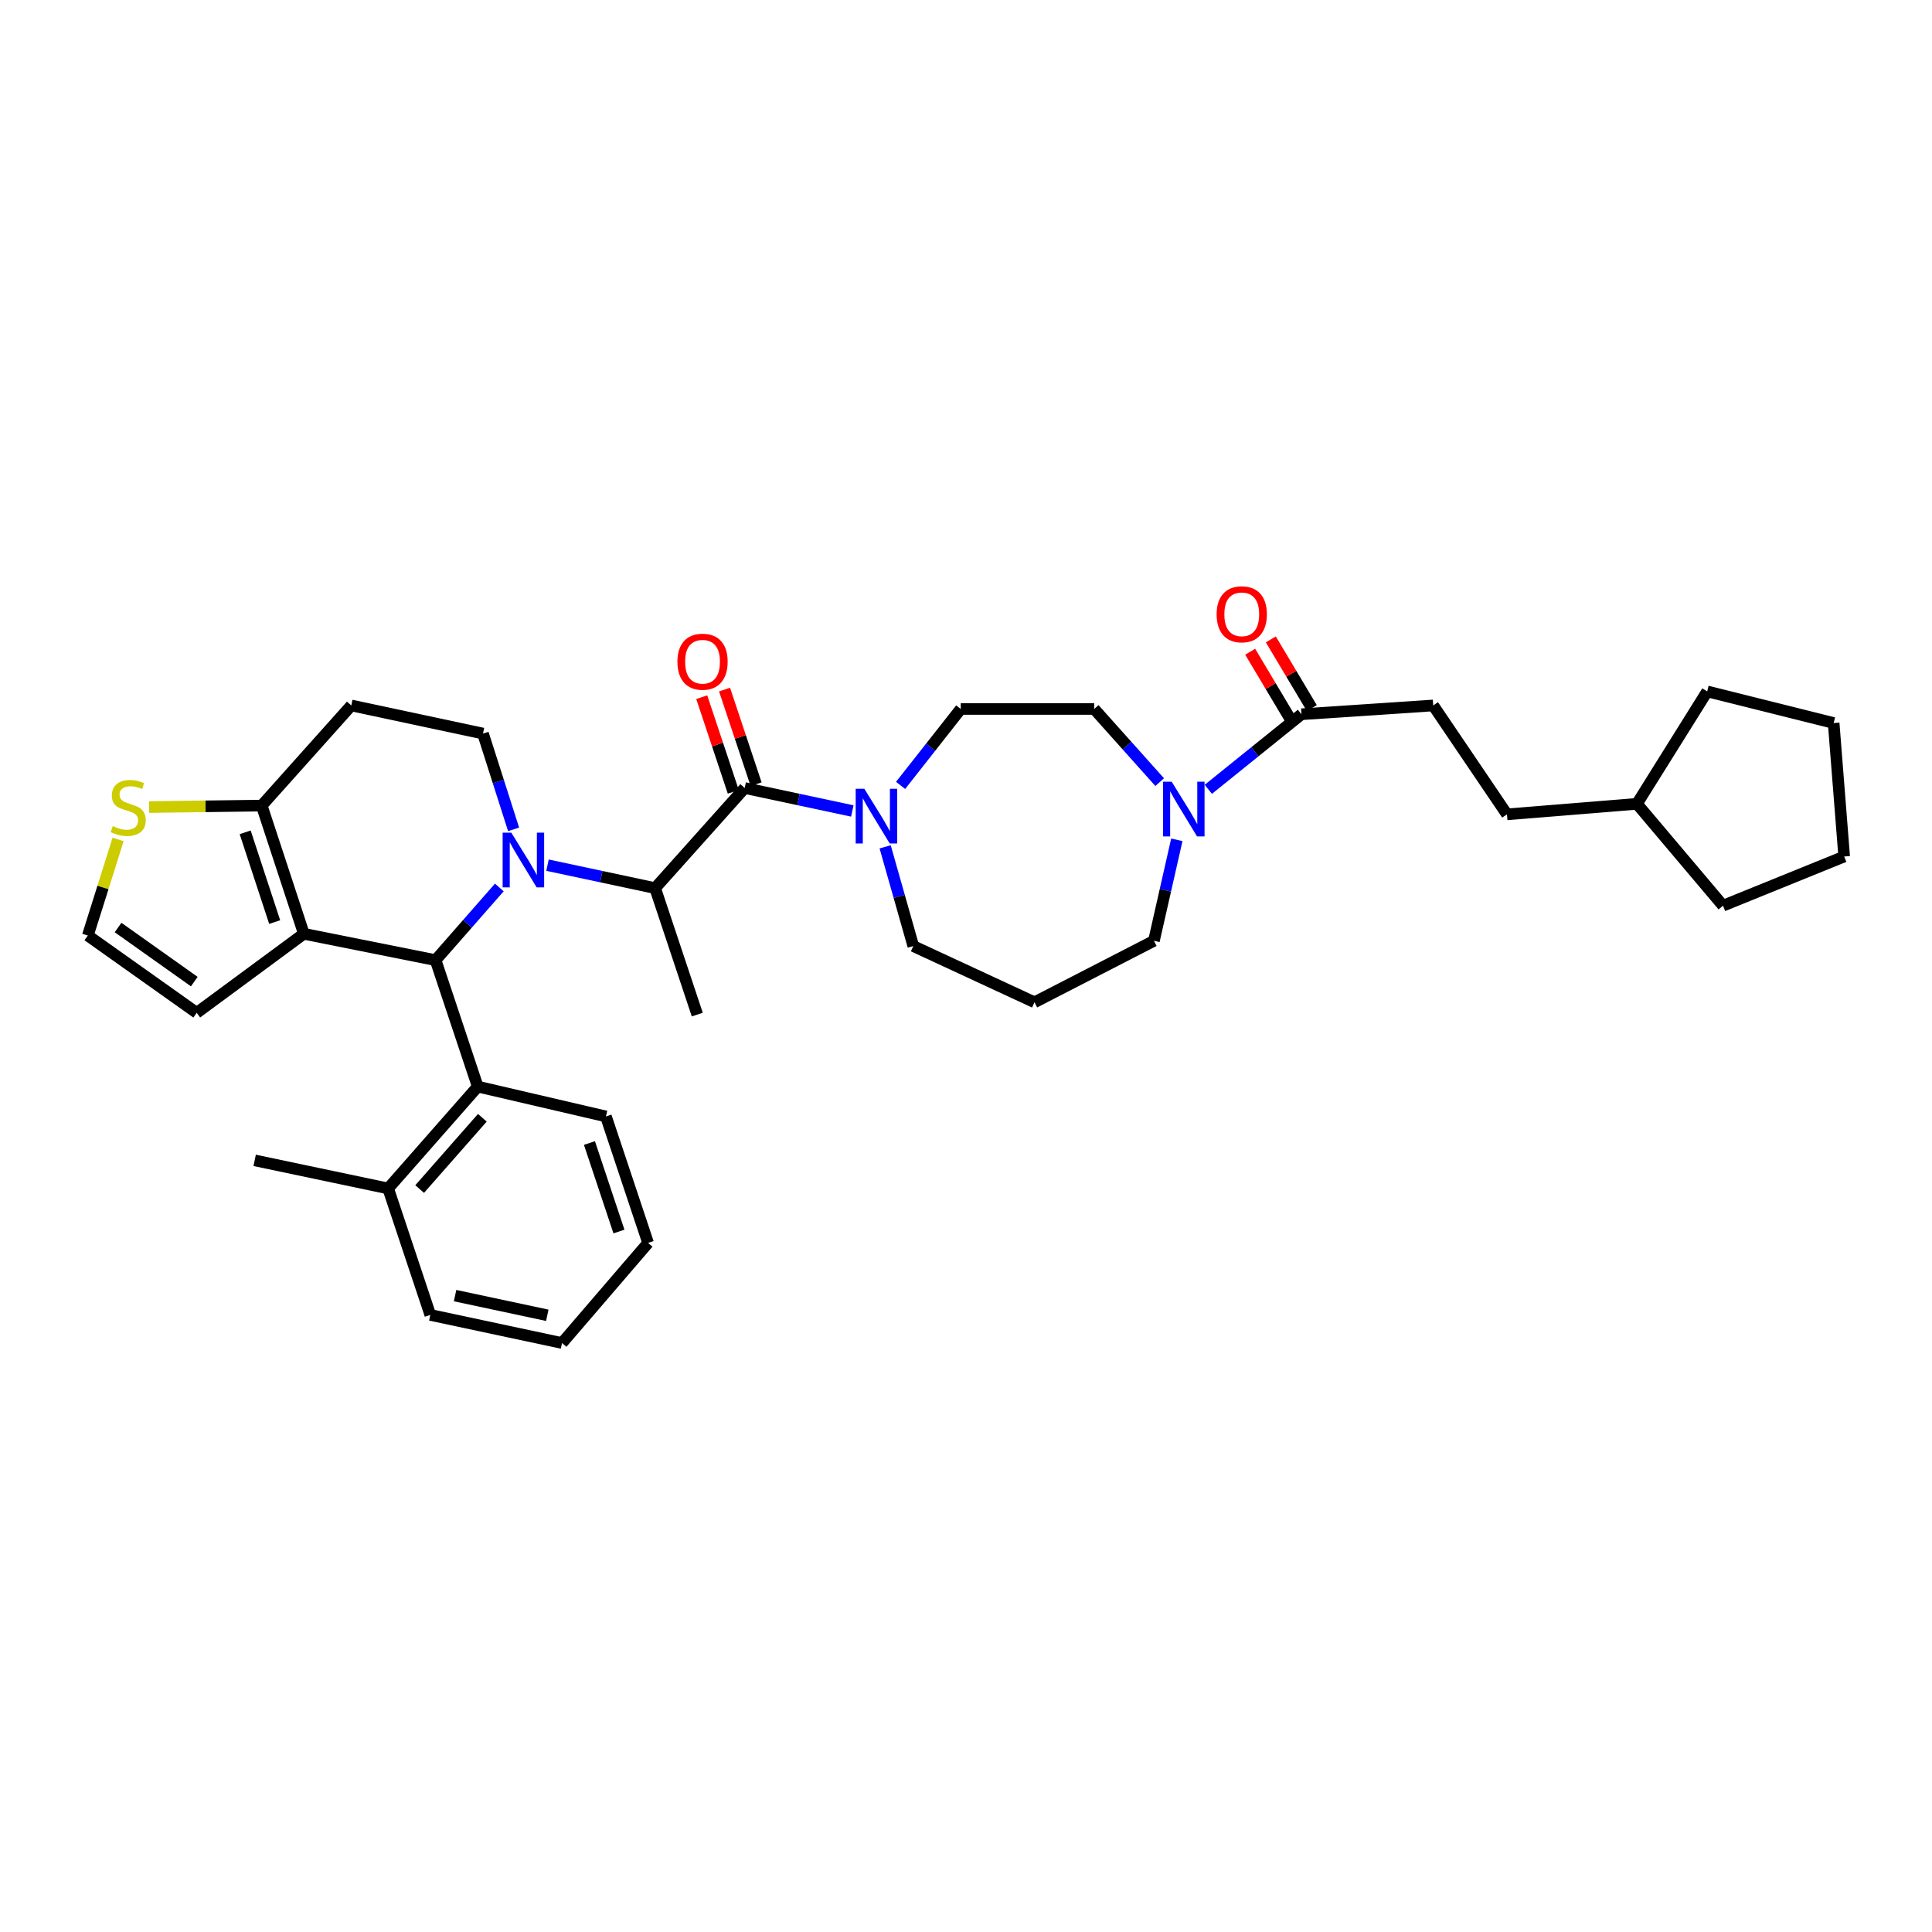 <?xml version='1.0' encoding='iso-8859-1'?>
<svg version='1.1' baseProfile='full'
              xmlns='http://www.w3.org/2000/svg'
                      xmlns:rdkit='http://www.rdkit.org/xml'
                      xmlns:xlink='http://www.w3.org/1999/xlink'
                  xml:space='preserve'
width='1000px' height='1000px' viewBox='0 0 1000 1000'>
<!-- END OF HEADER -->
<rect style='opacity:1.0;fill:#FFFFFF;stroke:none' width='1000' height='1000' x='0' y='0'> </rect>
<path class='bond-0' d='M 741.823,365.141 L 780.004,421.51' style='fill:none;fill-rule:evenodd;stroke:#000000;stroke-width:6px;stroke-linecap:butt;stroke-linejoin:miter;stroke-opacity:1' />
<path class='bond-1' d='M 741.823,365.141 L 673.636,369.692' style='fill:none;fill-rule:evenodd;stroke:#000000;stroke-width:6px;stroke-linecap:butt;stroke-linejoin:miter;stroke-opacity:1' />
<path class='bond-2' d='M 600.252,404.833 L 583.307,385.897' style='fill:none;fill-rule:evenodd;stroke:#0000FF;stroke-width:6px;stroke-linecap:butt;stroke-linejoin:miter;stroke-opacity:1' />
<path class='bond-2' d='M 583.307,385.897 L 566.362,366.96' style='fill:none;fill-rule:evenodd;stroke:#000000;stroke-width:6px;stroke-linecap:butt;stroke-linejoin:miter;stroke-opacity:1' />
<path class='bond-3' d='M 625.426,408.546 L 649.531,389.119' style='fill:none;fill-rule:evenodd;stroke:#0000FF;stroke-width:6px;stroke-linecap:butt;stroke-linejoin:miter;stroke-opacity:1' />
<path class='bond-3' d='M 649.531,389.119 L 673.636,369.692' style='fill:none;fill-rule:evenodd;stroke:#000000;stroke-width:6px;stroke-linecap:butt;stroke-linejoin:miter;stroke-opacity:1' />
<path class='bond-4' d='M 609.125,434.686 L 603.199,460.826' style='fill:none;fill-rule:evenodd;stroke:#0000FF;stroke-width:6px;stroke-linecap:butt;stroke-linejoin:miter;stroke-opacity:1' />
<path class='bond-4' d='M 603.199,460.826 L 597.274,486.966' style='fill:none;fill-rule:evenodd;stroke:#000000;stroke-width:6px;stroke-linecap:butt;stroke-linejoin:miter;stroke-opacity:1' />
<path class='bond-5' d='M 678.981,366.504 L 668.38,348.729' style='fill:none;fill-rule:evenodd;stroke:#000000;stroke-width:6px;stroke-linecap:butt;stroke-linejoin:miter;stroke-opacity:1' />
<path class='bond-5' d='M 668.38,348.729 L 657.778,330.954' style='fill:none;fill-rule:evenodd;stroke:#FF0000;stroke-width:6px;stroke-linecap:butt;stroke-linejoin:miter;stroke-opacity:1' />
<path class='bond-5' d='M 668.29,372.88 L 657.689,355.105' style='fill:none;fill-rule:evenodd;stroke:#000000;stroke-width:6px;stroke-linecap:butt;stroke-linejoin:miter;stroke-opacity:1' />
<path class='bond-5' d='M 657.689,355.105 L 647.087,337.33' style='fill:none;fill-rule:evenodd;stroke:#FF0000;stroke-width:6px;stroke-linecap:butt;stroke-linejoin:miter;stroke-opacity:1' />
<path class='bond-6' d='M 780.004,421.51 L 847.271,416.054' style='fill:none;fill-rule:evenodd;stroke:#000000;stroke-width:6px;stroke-linecap:butt;stroke-linejoin:miter;stroke-opacity:1' />
<path class='bond-7' d='M 847.271,416.054 L 891.821,468.785' style='fill:none;fill-rule:evenodd;stroke:#000000;stroke-width:6px;stroke-linecap:butt;stroke-linejoin:miter;stroke-opacity:1' />
<path class='bond-8' d='M 847.271,416.054 L 883.64,357.873' style='fill:none;fill-rule:evenodd;stroke:#000000;stroke-width:6px;stroke-linecap:butt;stroke-linejoin:miter;stroke-opacity:1' />
<path class='bond-9' d='M 535.456,518.784 L 472.725,489.69' style='fill:none;fill-rule:evenodd;stroke:#000000;stroke-width:6px;stroke-linecap:butt;stroke-linejoin:miter;stroke-opacity:1' />
<path class='bond-10' d='M 535.456,518.784 L 597.274,486.966' style='fill:none;fill-rule:evenodd;stroke:#000000;stroke-width:6px;stroke-linecap:butt;stroke-linejoin:miter;stroke-opacity:1' />
<path class='bond-11' d='M 385.451,407.873 L 413.303,413.813' style='fill:none;fill-rule:evenodd;stroke:#000000;stroke-width:6px;stroke-linecap:butt;stroke-linejoin:miter;stroke-opacity:1' />
<path class='bond-11' d='M 413.303,413.813 L 441.155,419.754' style='fill:none;fill-rule:evenodd;stroke:#0000FF;stroke-width:6px;stroke-linecap:butt;stroke-linejoin:miter;stroke-opacity:1' />
<path class='bond-12' d='M 391.355,405.904 L 383.194,381.419' style='fill:none;fill-rule:evenodd;stroke:#000000;stroke-width:6px;stroke-linecap:butt;stroke-linejoin:miter;stroke-opacity:1' />
<path class='bond-12' d='M 383.194,381.419 L 375.032,356.934' style='fill:none;fill-rule:evenodd;stroke:#FF0000;stroke-width:6px;stroke-linecap:butt;stroke-linejoin:miter;stroke-opacity:1' />
<path class='bond-12' d='M 379.546,409.841 L 371.384,385.355' style='fill:none;fill-rule:evenodd;stroke:#000000;stroke-width:6px;stroke-linecap:butt;stroke-linejoin:miter;stroke-opacity:1' />
<path class='bond-12' d='M 371.384,385.355 L 363.223,360.87' style='fill:none;fill-rule:evenodd;stroke:#FF0000;stroke-width:6px;stroke-linecap:butt;stroke-linejoin:miter;stroke-opacity:1' />
<path class='bond-13' d='M 385.451,407.873 L 339.089,459.691' style='fill:none;fill-rule:evenodd;stroke:#000000;stroke-width:6px;stroke-linecap:butt;stroke-linejoin:miter;stroke-opacity:1' />
<path class='bond-14' d='M 458.152,438.324 L 465.438,464.007' style='fill:none;fill-rule:evenodd;stroke:#0000FF;stroke-width:6px;stroke-linecap:butt;stroke-linejoin:miter;stroke-opacity:1' />
<path class='bond-14' d='M 465.438,464.007 L 472.725,489.69' style='fill:none;fill-rule:evenodd;stroke:#000000;stroke-width:6px;stroke-linecap:butt;stroke-linejoin:miter;stroke-opacity:1' />
<path class='bond-15' d='M 466.142,406.525 L 481.709,386.743' style='fill:none;fill-rule:evenodd;stroke:#0000FF;stroke-width:6px;stroke-linecap:butt;stroke-linejoin:miter;stroke-opacity:1' />
<path class='bond-15' d='M 481.709,386.743 L 497.275,366.96' style='fill:none;fill-rule:evenodd;stroke:#000000;stroke-width:6px;stroke-linecap:butt;stroke-linejoin:miter;stroke-opacity:1' />
<path class='bond-16' d='M 225.453,496.966 L 157.272,483.328' style='fill:none;fill-rule:evenodd;stroke:#000000;stroke-width:6px;stroke-linecap:butt;stroke-linejoin:miter;stroke-opacity:1' />
<path class='bond-17' d='M 225.453,496.966 L 241.949,478.16' style='fill:none;fill-rule:evenodd;stroke:#000000;stroke-width:6px;stroke-linecap:butt;stroke-linejoin:miter;stroke-opacity:1' />
<path class='bond-17' d='M 241.949,478.16 L 258.445,459.355' style='fill:none;fill-rule:evenodd;stroke:#0000FF;stroke-width:6px;stroke-linecap:butt;stroke-linejoin:miter;stroke-opacity:1' />
<path class='bond-18' d='M 225.453,496.966 L 247.271,562.421' style='fill:none;fill-rule:evenodd;stroke:#000000;stroke-width:6px;stroke-linecap:butt;stroke-linejoin:miter;stroke-opacity:1' />
<path class='bond-19' d='M 265.836,429.27 L 257.916,404.481' style='fill:none;fill-rule:evenodd;stroke:#0000FF;stroke-width:6px;stroke-linecap:butt;stroke-linejoin:miter;stroke-opacity:1' />
<path class='bond-19' d='M 257.916,404.481 L 249.996,379.692' style='fill:none;fill-rule:evenodd;stroke:#000000;stroke-width:6px;stroke-linecap:butt;stroke-linejoin:miter;stroke-opacity:1' />
<path class='bond-20' d='M 283.391,447.81 L 311.24,453.75' style='fill:none;fill-rule:evenodd;stroke:#0000FF;stroke-width:6px;stroke-linecap:butt;stroke-linejoin:miter;stroke-opacity:1' />
<path class='bond-20' d='M 311.24,453.75 L 339.089,459.691' style='fill:none;fill-rule:evenodd;stroke:#000000;stroke-width:6px;stroke-linecap:butt;stroke-linejoin:miter;stroke-opacity:1' />
<path class='bond-21' d='M 249.996,379.692 L 181.815,365.141' style='fill:none;fill-rule:evenodd;stroke:#000000;stroke-width:6px;stroke-linecap:butt;stroke-linejoin:miter;stroke-opacity:1' />
<path class='bond-22' d='M 181.815,365.141 L 135.454,416.967' style='fill:none;fill-rule:evenodd;stroke:#000000;stroke-width:6px;stroke-linecap:butt;stroke-linejoin:miter;stroke-opacity:1' />
<path class='bond-23' d='M 157.272,483.328 L 135.454,416.967' style='fill:none;fill-rule:evenodd;stroke:#000000;stroke-width:6px;stroke-linecap:butt;stroke-linejoin:miter;stroke-opacity:1' />
<path class='bond-23' d='M 142.174,477.262 L 126.901,430.809' style='fill:none;fill-rule:evenodd;stroke:#000000;stroke-width:6px;stroke-linecap:butt;stroke-linejoin:miter;stroke-opacity:1' />
<path class='bond-24' d='M 157.272,483.328 L 101.816,524.234' style='fill:none;fill-rule:evenodd;stroke:#000000;stroke-width:6px;stroke-linecap:butt;stroke-linejoin:miter;stroke-opacity:1' />
<path class='bond-25' d='M 135.454,416.967 L 106.311,417.349' style='fill:none;fill-rule:evenodd;stroke:#000000;stroke-width:6px;stroke-linecap:butt;stroke-linejoin:miter;stroke-opacity:1' />
<path class='bond-25' d='M 106.311,417.349 L 77.168,417.731' style='fill:none;fill-rule:evenodd;stroke:#CCCC00;stroke-width:6px;stroke-linecap:butt;stroke-linejoin:miter;stroke-opacity:1' />
<path class='bond-26' d='M 61.125,434.492 L 53.29,459.363' style='fill:none;fill-rule:evenodd;stroke:#CCCC00;stroke-width:6px;stroke-linecap:butt;stroke-linejoin:miter;stroke-opacity:1' />
<path class='bond-26' d='M 53.29,459.363 L 45.455,484.234' style='fill:none;fill-rule:evenodd;stroke:#000000;stroke-width:6px;stroke-linecap:butt;stroke-linejoin:miter;stroke-opacity:1' />
<path class='bond-27' d='M 45.455,484.234 L 101.816,524.234' style='fill:none;fill-rule:evenodd;stroke:#000000;stroke-width:6px;stroke-linecap:butt;stroke-linejoin:miter;stroke-opacity:1' />
<path class='bond-27' d='M 61.113,480.083 L 100.566,508.082' style='fill:none;fill-rule:evenodd;stroke:#000000;stroke-width:6px;stroke-linecap:butt;stroke-linejoin:miter;stroke-opacity:1' />
<path class='bond-28' d='M 247.271,562.421 L 200.909,615.146' style='fill:none;fill-rule:evenodd;stroke:#000000;stroke-width:6px;stroke-linecap:butt;stroke-linejoin:miter;stroke-opacity:1' />
<path class='bond-28' d='M 249.665,578.55 L 217.212,615.457' style='fill:none;fill-rule:evenodd;stroke:#000000;stroke-width:6px;stroke-linecap:butt;stroke-linejoin:miter;stroke-opacity:1' />
<path class='bond-29' d='M 247.271,562.421 L 313.633,577.871' style='fill:none;fill-rule:evenodd;stroke:#000000;stroke-width:6px;stroke-linecap:butt;stroke-linejoin:miter;stroke-opacity:1' />
<path class='bond-30' d='M 200.909,615.146 L 131.816,600.602' style='fill:none;fill-rule:evenodd;stroke:#000000;stroke-width:6px;stroke-linecap:butt;stroke-linejoin:miter;stroke-opacity:1' />
<path class='bond-31' d='M 200.909,615.146 L 222.728,680.601' style='fill:none;fill-rule:evenodd;stroke:#000000;stroke-width:6px;stroke-linecap:butt;stroke-linejoin:miter;stroke-opacity:1' />
<path class='bond-32' d='M 313.633,577.871 L 335.451,643.326' style='fill:none;fill-rule:evenodd;stroke:#000000;stroke-width:6px;stroke-linecap:butt;stroke-linejoin:miter;stroke-opacity:1' />
<path class='bond-32' d='M 305.096,591.625 L 320.369,637.444' style='fill:none;fill-rule:evenodd;stroke:#000000;stroke-width:6px;stroke-linecap:butt;stroke-linejoin:miter;stroke-opacity:1' />
<path class='bond-33' d='M 222.728,680.601 L 290.908,695.145' style='fill:none;fill-rule:evenodd;stroke:#000000;stroke-width:6px;stroke-linecap:butt;stroke-linejoin:miter;stroke-opacity:1' />
<path class='bond-33' d='M 235.552,670.609 L 283.278,680.789' style='fill:none;fill-rule:evenodd;stroke:#000000;stroke-width:6px;stroke-linecap:butt;stroke-linejoin:miter;stroke-opacity:1' />
<path class='bond-34' d='M 335.451,643.326 L 290.908,695.145' style='fill:none;fill-rule:evenodd;stroke:#000000;stroke-width:6px;stroke-linecap:butt;stroke-linejoin:miter;stroke-opacity:1' />
<path class='bond-35' d='M 339.089,459.691 L 360.907,525.147' style='fill:none;fill-rule:evenodd;stroke:#000000;stroke-width:6px;stroke-linecap:butt;stroke-linejoin:miter;stroke-opacity:1' />
<path class='bond-36' d='M 497.275,366.96 L 566.362,366.96' style='fill:none;fill-rule:evenodd;stroke:#000000;stroke-width:6px;stroke-linecap:butt;stroke-linejoin:miter;stroke-opacity:1' />
<path class='bond-37' d='M 891.821,468.785 L 954.545,443.329' style='fill:none;fill-rule:evenodd;stroke:#000000;stroke-width:6px;stroke-linecap:butt;stroke-linejoin:miter;stroke-opacity:1' />
<path class='bond-38' d='M 883.64,357.873 L 949.096,374.235' style='fill:none;fill-rule:evenodd;stroke:#000000;stroke-width:6px;stroke-linecap:butt;stroke-linejoin:miter;stroke-opacity:1' />
<path class='bond-39' d='M 949.096,374.235 L 954.545,443.329' style='fill:none;fill-rule:evenodd;stroke:#000000;stroke-width:6px;stroke-linecap:butt;stroke-linejoin:miter;stroke-opacity:1' />
<path  class='atom-1' d='M 606.47 404.618
L 615.75 419.618
Q 616.67 421.098, 618.15 423.778
Q 619.63 426.458, 619.71 426.618
L 619.71 404.618
L 623.47 404.618
L 623.47 432.938
L 619.59 432.938
L 609.63 416.538
Q 608.47 414.618, 607.23 412.418
Q 606.03 410.218, 605.67 409.538
L 605.67 432.938
L 601.99 432.938
L 601.99 404.618
L 606.47 404.618
' fill='#0000FF'/>
<path  class='atom-3' d='M 629.73 317.954
Q 629.73 311.154, 633.09 307.354
Q 636.45 303.554, 642.73 303.554
Q 649.01 303.554, 652.37 307.354
Q 655.73 311.154, 655.73 317.954
Q 655.73 324.834, 652.33 328.754
Q 648.93 332.634, 642.73 332.634
Q 636.49 332.634, 633.09 328.754
Q 629.73 324.874, 629.73 317.954
M 642.73 329.434
Q 647.05 329.434, 649.37 326.554
Q 651.73 323.634, 651.73 317.954
Q 651.73 312.394, 649.37 309.594
Q 647.05 306.754, 642.73 306.754
Q 638.41 306.754, 636.05 309.554
Q 633.73 312.354, 633.73 317.954
Q 633.73 323.674, 636.05 326.554
Q 638.41 329.434, 642.73 329.434
' fill='#FF0000'/>
<path  class='atom-8' d='M 447.378 408.256
L 456.658 423.256
Q 457.578 424.736, 459.058 427.416
Q 460.538 430.096, 460.618 430.256
L 460.618 408.256
L 464.378 408.256
L 464.378 436.576
L 460.498 436.576
L 450.538 420.176
Q 449.378 418.256, 448.138 416.056
Q 446.938 413.856, 446.578 413.176
L 446.578 436.576
L 442.898 436.576
L 442.898 408.256
L 447.378 408.256
' fill='#0000FF'/>
<path  class='atom-9' d='M 350.632 342.497
Q 350.632 335.697, 353.992 331.897
Q 357.352 328.097, 363.632 328.097
Q 369.912 328.097, 373.272 331.897
Q 376.632 335.697, 376.632 342.497
Q 376.632 349.377, 373.232 353.297
Q 369.832 357.177, 363.632 357.177
Q 357.392 357.177, 353.992 353.297
Q 350.632 349.417, 350.632 342.497
M 363.632 353.977
Q 367.952 353.977, 370.272 351.097
Q 372.632 348.177, 372.632 342.497
Q 372.632 336.937, 370.272 334.137
Q 367.952 331.297, 363.632 331.297
Q 359.312 331.297, 356.952 334.097
Q 354.632 336.897, 354.632 342.497
Q 354.632 348.217, 356.952 351.097
Q 359.312 353.977, 363.632 353.977
' fill='#FF0000'/>
<path  class='atom-12' d='M 264.648 430.987
L 273.928 445.987
Q 274.848 447.467, 276.328 450.147
Q 277.808 452.827, 277.888 452.987
L 277.888 430.987
L 281.648 430.987
L 281.648 459.307
L 277.768 459.307
L 267.808 442.907
Q 266.648 440.987, 265.408 438.787
Q 264.208 436.587, 263.848 435.907
L 263.848 459.307
L 260.168 459.307
L 260.168 430.987
L 264.648 430.987
' fill='#0000FF'/>
<path  class='atom-17' d='M 58.36 427.592
Q 58.68 427.712, 60 428.272
Q 61.32 428.832, 62.76 429.192
Q 64.24 429.512, 65.68 429.512
Q 68.36 429.512, 69.92 428.232
Q 71.48 426.912, 71.48 424.632
Q 71.48 423.072, 70.68 422.112
Q 69.92 421.152, 68.72 420.632
Q 67.52 420.112, 65.52 419.512
Q 63 418.752, 61.48 418.032
Q 60 417.312, 58.92 415.792
Q 57.88 414.272, 57.88 411.712
Q 57.88 408.152, 60.28 405.952
Q 62.72 403.752, 67.52 403.752
Q 70.8 403.752, 74.52 405.312
L 73.6 408.392
Q 70.2 406.992, 67.64 406.992
Q 64.88 406.992, 63.36 408.152
Q 61.84 409.272, 61.88 411.232
Q 61.88 412.752, 62.64 413.672
Q 63.44 414.592, 64.56 415.112
Q 65.72 415.632, 67.64 416.232
Q 70.2 417.032, 71.72 417.832
Q 73.24 418.632, 74.32 420.272
Q 75.44 421.872, 75.44 424.632
Q 75.44 428.552, 72.8 430.672
Q 70.2 432.752, 65.84 432.752
Q 63.32 432.752, 61.4 432.192
Q 59.52 431.672, 57.28 430.752
L 58.36 427.592
' fill='#CCCC00'/>
</svg>
